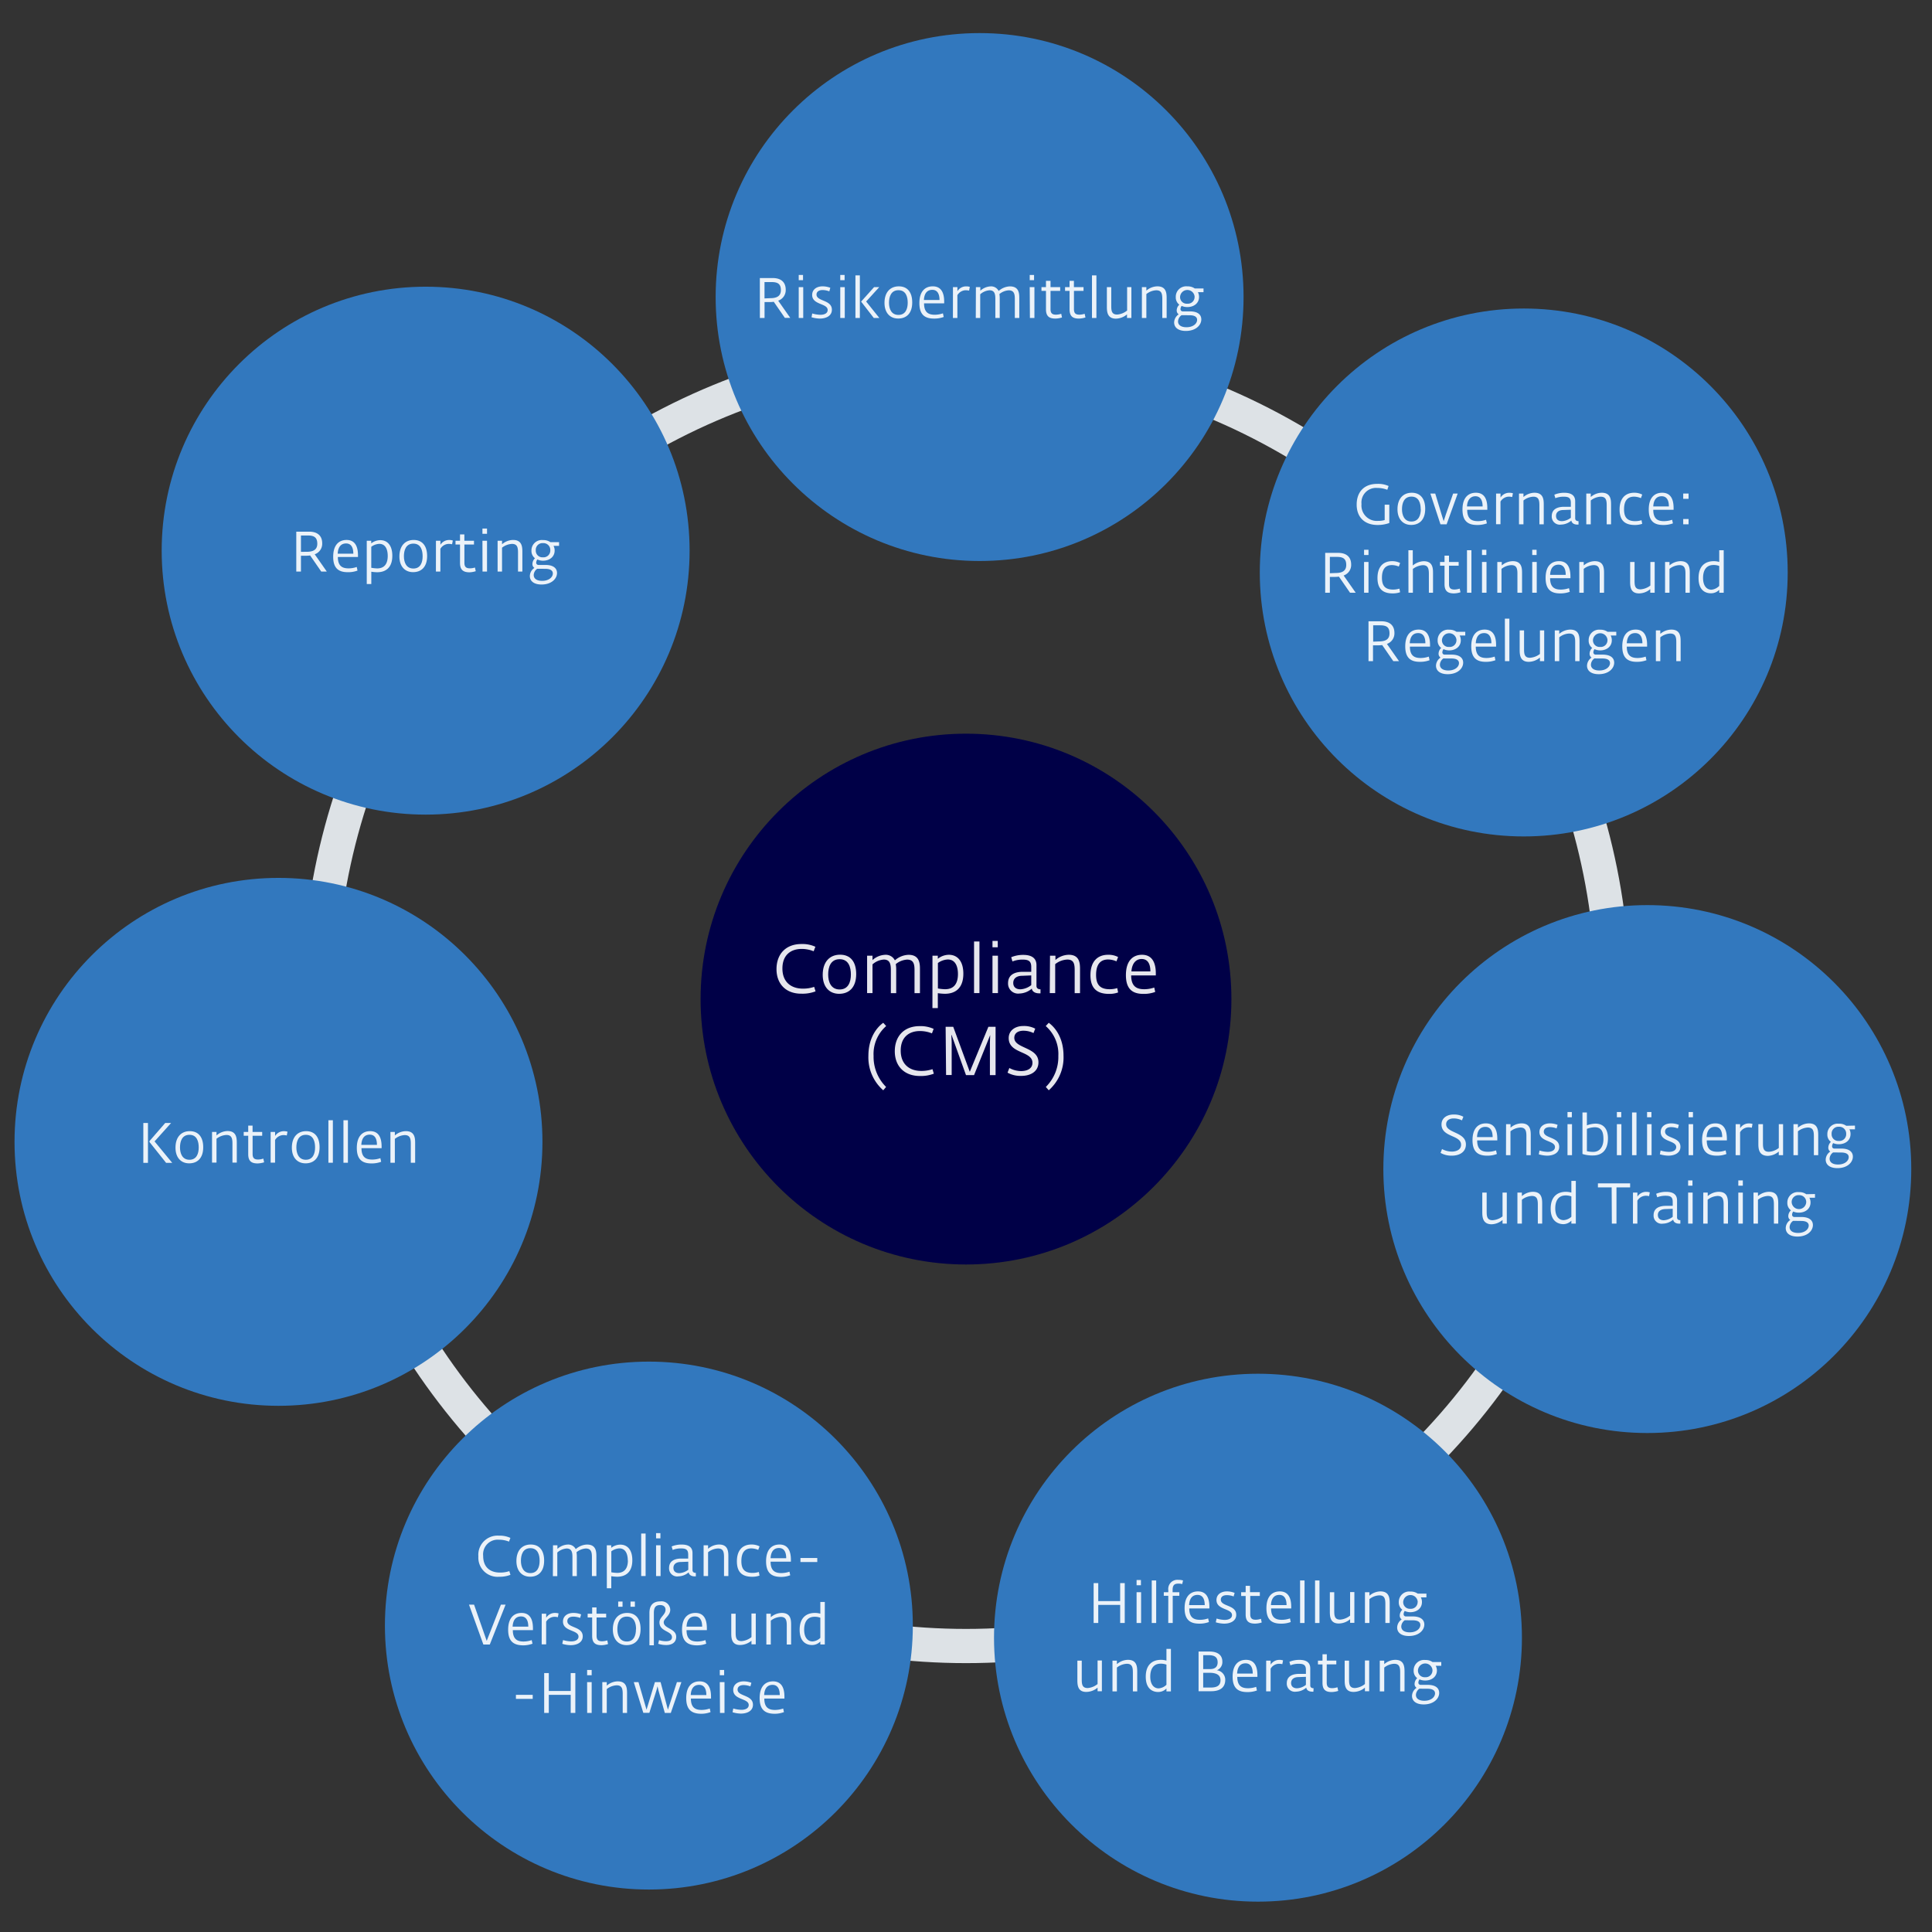<svg xmlns="http://www.w3.org/2000/svg" viewBox="0 0 480 480"><rect x="0" y="0" width="480" height="480" fill="#333333" stroke="none"/><defs><style>.cls-1,.cls-6{fill:none;}.cls-1{stroke:#dde2e6;stroke-miterlimit:10;stroke-width:8.5px;}.cls-2{fill:#000047;}.cls-3{fill:#3278be;}.cls-4{opacity:0.9;}.cls-5{fill:#fff;}</style></defs><title>ESG-Web_Compliance-Managment-System_480x480</title><g id="Ebene_1" data-name="Ebene 1"><circle class="cls-1" cx="240" cy="248.22" r="160.73"/><circle class="cls-2" cx="240" cy="248.22" r="65.94"/><circle class="cls-3" cx="243.38" cy="73.8" r="65.58"/><circle class="cls-3" cx="105.75" cy="136.81" r="65.58"/><circle class="cls-3" cx="69.19" cy="283.69" r="65.58"/><circle class="cls-3" cx="161.21" cy="403.87" r="65.58"/><circle class="cls-3" cx="312.54" cy="406.88" r="65.58"/><circle class="cls-3" cx="409.27" cy="290.45" r="65.58"/><circle class="cls-3" cx="378.57" cy="142.23" r="65.58"/><g class="cls-4"><path class="cls-5" d="M35.61,279h1.15v9.91H35.61Zm1.52,4.72v-.21L41.05,279h1.46l-4.11,4.58,4.39,5.33H41.27Z"/><path class="cls-5" d="M43.6,285.14c0-2.65,1.42-4.11,3.55-4.11s3.34,1.46,3.34,4c0,2.76-1.49,4-3.49,4S43.6,287.64,43.6,285.14Zm5.77-.06c0-1.44-.42-3.14-2.3-3.14s-2.35,1.68-2.35,3.14.56,3.06,2.35,3.06S49.37,286.58,49.37,285.08Z"/><path class="cls-5" d="M52.68,281.23h1.11v.87A4.27,4.27,0,0,1,56.52,281c2.17,0,2.31,1.63,2.31,2.92v4.93H57.75v-4.72c0-1.32-.21-2.15-1.51-2.15a4.3,4.3,0,0,0-2.45.94v5.93H52.68Z"/><path class="cls-5" d="M61.67,286.75v-4.58H60.55v-.94h1.12v-1.57h1.08v1.57h2.39v.94H62.76v4.54c0,1.07.49,1.37,1.37,1.37a4.18,4.18,0,0,0,1.29-.23l.2.92a5.72,5.72,0,0,1-1.63.28C62.57,289.05,61.67,288.56,61.67,286.75Z"/><path class="cls-5" d="M67.24,281.23h1.11v1a2.55,2.55,0,0,1,2.18-1.19,2.78,2.78,0,0,1,.9.13l-.18.94a3.31,3.31,0,0,0-.91-.1,2.48,2.48,0,0,0-2,1.22v5.63H67.24Z"/><path class="cls-5" d="M72.51,285.14c0-2.65,1.42-4.11,3.55-4.11s3.34,1.46,3.34,4c0,2.76-1.49,4-3.49,4S72.51,287.64,72.51,285.14Zm5.77-.06c0-1.44-.42-3.14-2.3-3.14s-2.35,1.68-2.35,3.14.56,3.06,2.35,3.06S78.28,286.58,78.28,285.08Z"/><path class="cls-5" d="M81.59,278.32H82.7v10.56H81.59Z"/><path class="cls-5" d="M85.33,278.32h1.11v10.56H85.33Z"/><path class="cls-5" d="M88.65,285.21c0-3,1.47-4.18,3.33-4.18s2.83,1.28,2.83,3.83v.4h-5c0,2.37,1.23,2.83,2.69,2.83a6.19,6.19,0,0,0,2-.35l.2.9a6.62,6.62,0,0,1-2.41.41C90.05,289.05,88.65,288.12,88.65,285.21Zm5-.77c0-1.56-.54-2.54-1.79-2.54s-2,.83-2.09,2.54Z"/><path class="cls-5" d="M97,281.23H98.1v.87a4.27,4.27,0,0,1,2.73-1.07c2.17,0,2.31,1.63,2.31,2.92v4.93h-1.08v-4.72c0-1.32-.21-2.15-1.51-2.15a4.3,4.3,0,0,0-2.45.94v5.93H97Z"/></g><g class="cls-4"><path class="cls-5" d="M73.61,132.09h3.23c1.89,0,3.21.9,3.21,2.9a2.76,2.76,0,0,1-1.86,2.72l3,4.29H79.81l-2.76-4a6.79,6.79,0,0,1-.94.07H74.77V142H73.61Zm2.59,5c1.54,0,2.63-.46,2.63-2s-.78-2.05-2.3-2.05H74.77v4.06Z"/><path class="cls-5" d="M82.78,138.33c0-3,1.47-4.18,3.33-4.18s2.83,1.28,2.83,3.83v.4h-5c0,2.37,1.23,2.83,2.69,2.83a6.19,6.19,0,0,0,2-.35l.19.9a6.56,6.56,0,0,1-2.41.4C84.18,142.16,82.78,141.24,82.78,138.33Zm5-.77c0-1.56-.55-2.54-1.79-2.54s-2,.83-2.09,2.54Z"/><path class="cls-5" d="M91.12,134.35h1.11V135a3.69,3.69,0,0,1,2.24-.8c1.83,0,3,1.37,3,3.87,0,3.08-1.75,4.1-3.77,4.1a9.74,9.74,0,0,1-1.45-.13v3.06H91.12Zm5.21,3.77c0-1.42-.45-3-2.09-3a3.58,3.58,0,0,0-2,.73v5.21a9.4,9.4,0,0,0,1.44.16C95.62,141.23,96.33,139.92,96.33,138.12Z"/><path class="cls-5" d="M99.23,138.26c0-2.65,1.42-4.11,3.55-4.11s3.34,1.46,3.34,4c0,2.76-1.49,4-3.49,4S99.23,140.76,99.23,138.26Zm5.77-.06c0-1.44-.42-3.14-2.3-3.14s-2.35,1.68-2.35,3.14.55,3.05,2.35,3.05S105,139.7,105,138.2Z"/><path class="cls-5" d="M108.31,134.35h1.11v1a2.55,2.55,0,0,1,2.18-1.19,2.78,2.78,0,0,1,.9.13l-.18.93a3.86,3.86,0,0,0-.91-.09,2.46,2.46,0,0,0-2,1.22V142h-1.11Z"/><path class="cls-5" d="M114.29,139.87v-4.58h-1.12v-.94h1.12v-1.57h1.08v1.57h2.39v.94h-2.38v4.53c0,1.08.49,1.38,1.37,1.38A4.18,4.18,0,0,0,118,141l.2.91a5.71,5.71,0,0,1-1.62.28C115.19,142.16,114.29,141.67,114.29,139.87Z"/><path class="cls-5" d="M119.86,134.35H121V142h-1.12Zm0-1.73v-1.3H121v1.3Z"/><path class="cls-5" d="M123.63,134.35h1.1v.87a4.3,4.3,0,0,1,2.74-1.07c2.17,0,2.31,1.63,2.31,2.92V142H128.7v-4.72c0-1.32-.21-2.15-1.51-2.15a4.29,4.29,0,0,0-2.46.94V142h-1.1Z"/><path class="cls-5" d="M133.5,139a1.45,1.45,0,0,0-.28.77.55.55,0,0,0,.56.59h1.74c2,0,2.87.86,2.87,2,0,1.43-1.38,2.86-3.84,2.86-1.91,0-2.91-.86-2.91-2.12a2.47,2.47,0,0,1,1.13-2,1.12,1.12,0,0,1-.49-1,2,2,0,0,1,.64-1.4,2.25,2.25,0,0,1-.88-1.89,2.57,2.57,0,0,1,2.86-2.63,3,3,0,0,1,1.83.51l2.17,0v.93h-1.38a2.36,2.36,0,0,1,.28,1.17c0,1.54-1.25,2.52-2.93,2.52A3.48,3.48,0,0,1,133.5,139Zm.22,2.31h-.25a2,2,0,0,0-.87,1.54c0,.9.74,1.46,2.1,1.46,1.67,0,2.65-.91,2.65-1.84,0-.59-.42-1.15-1.89-1.15Zm3-4.59a1.7,1.7,0,0,0-1.81-1.78,1.67,1.67,0,0,0-1.8,1.78,1.65,1.65,0,0,0,1.79,1.74A1.68,1.68,0,0,0,136.72,136.73Z"/></g><g class="cls-4"><path class="cls-5" d="M188.78,69.08H192c1.89,0,3.21.9,3.21,2.9a2.76,2.76,0,0,1-1.87,2.72l3,4.28H195l-2.76-4a6.91,6.91,0,0,1-.94.07h-1.35V79h-1.16Zm2.59,5c1.54,0,2.64-.46,2.64-2s-.79-2-2.3-2h-1.77v4.06Z"/><path class="cls-5" d="M198.44,71.34h1.12V79h-1.12Zm0-1.73v-1.3h1.07v1.3Z"/><path class="cls-5" d="M201.62,78.82l.18-.94a7.76,7.76,0,0,0,2,.33c1.12,0,1.83-.43,1.83-1.19,0-1.71-3.85-1.22-3.85-3.74,0-1.4,1.16-2.14,2.59-2.14a5.45,5.45,0,0,1,1.92.36l-.25.89a4.7,4.7,0,0,0-1.68-.33c-1,0-1.5.49-1.5,1.12,0,1.75,3.82,1.24,3.82,3.77,0,1.64-1.61,2.2-3,2.2A7.81,7.81,0,0,1,201.62,78.82Z"/><path class="cls-5" d="M208.76,71.34h1.12V79h-1.12Zm0-1.73v-1.3h1.08v1.3Z"/><path class="cls-5" d="M212.53,68.42h1.1V79h-1.1Zm1.41,6.51,3.22-3.59h1.28l-3.25,3.57L218.47,79h-1.38Z"/><path class="cls-5" d="M219.75,75.24c0-2.64,1.43-4.1,3.56-4.1s3.33,1.46,3.33,4c0,2.76-1.48,4-3.49,4S219.75,77.75,219.75,75.24Zm5.77,0c0-1.45-.42-3.14-2.3-3.14s-2.35,1.68-2.35,3.14.56,3,2.35,3S225.52,76.69,225.52,75.19Z"/><path class="cls-5" d="M228.42,75.31c0-3,1.47-4.17,3.33-4.17s2.83,1.27,2.83,3.82v.41h-5c0,2.37,1.23,2.83,2.69,2.83a6.46,6.46,0,0,0,2-.35l.19.9a6.78,6.78,0,0,1-2.41.4C229.82,79.15,228.42,78.23,228.42,75.31Zm5-.77c0-1.55-.55-2.53-1.79-2.53s-2,.82-2.09,2.53Z"/><path class="cls-5" d="M236.76,71.34h1.11v1a2.53,2.53,0,0,1,2.18-1.19,3.21,3.21,0,0,1,.9.12l-.18.94a3.82,3.82,0,0,0-.91-.1,2.48,2.48,0,0,0-2,1.22V79h-1.11Z"/><path class="cls-5" d="M242.46,71.34h1.1v.89a4.06,4.06,0,0,1,2.55-1.08,2.08,2.08,0,0,1,2,1.14,4.47,4.47,0,0,1,2.79-1.14c2.19,0,2.34,1.61,2.34,2.9V79h-1.11V74.26c0-1.19-.18-2.13-1.52-2.13a4,4,0,0,0-2.31.93,6.61,6.61,0,0,1,.08,1V79h-1.09V74.26c0-1.19-.18-2.14-1.44-2.14a3.89,3.89,0,0,0-2.32,1V79h-1.1Z"/><path class="cls-5" d="M255.83,71.34H257V79h-1.12Zm0-1.73v-1.3h1.08v1.3Z"/><path class="cls-5" d="M259.87,76.85V72.27h-1.12v-.93h1.12V69.77H261v1.57h2.4v.93H261v4.54c0,1.08.49,1.37,1.37,1.37a4.57,4.57,0,0,0,1.29-.22l.19.91a5.64,5.64,0,0,1-1.62.28C260.77,79.15,259.87,78.66,259.87,76.85Z"/><path class="cls-5" d="M265.73,76.85V72.27h-1.12v-.93h1.12V69.77h1.08v1.57h2.39v.93h-2.38v4.54c0,1.08.49,1.37,1.37,1.37a4.57,4.57,0,0,0,1.29-.22l.2.91a5.78,5.78,0,0,1-1.63.28C266.62,79.15,265.73,78.66,265.73,76.85Z"/><path class="cls-5" d="M271.3,68.42h1.1V79h-1.1Z"/><path class="cls-5" d="M275,76.21V71.34h1.09V76c0,1.2.1,2.15,1.47,2.15a4.47,4.47,0,0,0,2.47-1V71.34h1.06V79H280v-.89a4.46,4.46,0,0,1-2.78,1.06C275.13,79.15,275,77.5,275,76.21Z"/><path class="cls-5" d="M283.7,71.34h1.11v.86a4.31,4.31,0,0,1,2.73-1.06c2.17,0,2.31,1.62,2.31,2.91V79h-1.08V74.26c0-1.31-.21-2.14-1.51-2.14a4.23,4.23,0,0,0-2.45.94V79H283.7Z"/><path class="cls-5" d="M293.57,76a1.45,1.45,0,0,0-.28.77.55.55,0,0,0,.56.59h1.74c2.05,0,2.87.85,2.87,2,0,1.43-1.37,2.86-3.84,2.86-1.9,0-2.91-.86-2.91-2.12a2.49,2.49,0,0,1,1.13-2,1.16,1.16,0,0,1-.49-1,2,2,0,0,1,.65-1.4,2.25,2.25,0,0,1-.88-1.89A2.58,2.58,0,0,1,295,71.15a3,3,0,0,1,1.84.52l2.17,0v.92h-1.39a2.45,2.45,0,0,1,.28,1.18c0,1.54-1.24,2.52-2.92,2.52A3.53,3.53,0,0,1,293.57,76Zm.23,2.31h-.25a2,2,0,0,0-.87,1.54c0,.89.74,1.45,2.1,1.45,1.66,0,2.64-.91,2.64-1.83,0-.59-.42-1.15-1.89-1.15Zm3-4.59a1.81,1.81,0,0,0-3.61,0A1.64,1.64,0,0,0,295,75.45,1.66,1.66,0,0,0,296.79,73.72Z"/></g><g class="cls-4"><path class="cls-5" d="M337.06,125.37c0-3.12,1.83-5.15,5.07-5.15a6.24,6.24,0,0,1,2.86.53l-.32.94a6.7,6.7,0,0,0-2.51-.46,3.62,3.62,0,0,0-3.9,4,3.83,3.83,0,0,0,4.16,4.18,5.3,5.3,0,0,0,1.6-.21v-3.81h1.15v4.55a8.55,8.55,0,0,1-2.9.49C339,130.43,337.06,128.47,337.06,125.37Z"/><path class="cls-5" d="M347.2,126.52c0-2.64,1.42-4.1,3.55-4.1s3.34,1.46,3.34,4c0,2.76-1.49,4-3.49,4S347.2,129,347.2,126.52Zm5.77,0c0-1.45-.42-3.14-2.3-3.14s-2.35,1.68-2.35,3.14.56,3.05,2.35,3.05S353,128,353,126.47Z"/><path class="cls-5" d="M355.37,122.62h1.21l1.59,5.25.51,1.62.53-1.65,1.82-5.22h1.13l-2.75,7.64h-1.53Z"/><path class="cls-5" d="M363.35,126.59c0-3,1.47-4.17,3.34-4.17s2.83,1.27,2.83,3.82v.41h-5c0,2.37,1.23,2.83,2.69,2.83a6.42,6.42,0,0,0,2-.35l.2.9a6.82,6.82,0,0,1-2.41.4C364.75,130.43,363.35,129.51,363.35,126.59Zm5-.77c0-1.55-.55-2.53-1.8-2.53-1.1,0-2,.82-2.08,2.53Z"/><path class="cls-5" d="M371.7,122.62h1.1v1a2.55,2.55,0,0,1,2.19-1.19,3.12,3.12,0,0,1,.89.12l-.18.94a3.75,3.75,0,0,0-.91-.1,2.51,2.51,0,0,0-2,1.22v5.63h-1.1Z"/><path class="cls-5" d="M377.39,122.62h1.11v.86a4.31,4.31,0,0,1,2.73-1.06c2.17,0,2.31,1.62,2.31,2.91v4.93h-1.08v-4.72c0-1.31-.21-2.14-1.51-2.14a4.26,4.26,0,0,0-2.45.94v5.92h-1.11Z"/><path class="cls-5" d="M385.53,128.23c0-1.9,1.68-2.29,2.92-2.32l1.82,0v-1c0-1.22-.57-1.51-1.77-1.51a5.72,5.72,0,0,0-2.08.37l-.25-.86a6.22,6.22,0,0,1,2.48-.48c1.68,0,2.7.62,2.7,2.11v4.23c0,.58.47.71.83.71l0,.85-.31,0c-.67,0-1.37-.28-1.47-1a4,4,0,0,1-2.55,1A2,2,0,0,1,385.53,128.23Zm4.74.41v-2l-1.83.07c-1.19,0-1.85.57-1.85,1.47s.63,1.3,1.47,1.3A3.91,3.91,0,0,0,390.27,128.64Z"/><path class="cls-5" d="M394.11,122.62h1.11v.86a4.29,4.29,0,0,1,2.73-1.06c2.17,0,2.31,1.62,2.31,2.91v4.93h-1.08v-4.72c0-1.31-.21-2.14-1.51-2.14a4.23,4.23,0,0,0-2.45.94v5.92h-1.11Z"/><path class="cls-5" d="M402.38,126.59c0-2.74,1.4-4.17,3.63-4.17a4.29,4.29,0,0,1,2,.46l-.33.88a4.58,4.58,0,0,0-1.7-.37c-1.6,0-2.49,1-2.49,3.15,0,1.89.7,2.94,2.78,2.94a5.22,5.22,0,0,0,1.56-.24l.17.9a5.46,5.46,0,0,1-1.84.29C403.6,130.43,402.38,129.2,402.38,126.59Z"/><path class="cls-5" d="M409.63,126.59c0-3,1.47-4.17,3.34-4.17s2.83,1.27,2.83,3.82v.41h-5.05c0,2.37,1.24,2.83,2.69,2.83a6.48,6.48,0,0,0,2-.35l.19.9a6.78,6.78,0,0,1-2.41.4C411,130.43,409.63,129.51,409.63,126.59Zm5-.77c0-1.55-.55-2.53-1.79-2.53s-2,.82-2.09,2.53Z"/><path class="cls-5" d="M418.19,122.62h1.33v1.31h-1.33Zm0,6.33h1.33v1.31h-1.33Z"/><path class="cls-5" d="M329.24,137.36h3.24c1.89,0,3.21.9,3.21,2.9a2.76,2.76,0,0,1-1.87,2.72l3,4.28h-1.41l-2.76-4a6.91,6.91,0,0,1-.94.07H330.4v3.93h-1.16Zm2.59,5c1.54,0,2.64-.46,2.64-2s-.79-2-2.3-2H330.4v4.06Z"/><path class="cls-5" d="M338.9,139.62H340v7.64H338.9Zm0-1.73v-1.3H340v1.3Z"/><path class="cls-5" d="M342.23,143.59c0-2.74,1.4-4.17,3.63-4.17a4.29,4.29,0,0,1,2,.46l-.33.88a4.58,4.58,0,0,0-1.7-.37c-1.6,0-2.49,1-2.49,3.15,0,1.89.7,2.94,2.78,2.94a5.22,5.22,0,0,0,1.56-.24l.17.9a5.41,5.41,0,0,1-1.84.29C343.45,147.43,342.23,146.2,342.23,143.59Z"/><path class="cls-5" d="M349.91,136.7H351v3.8a4.5,4.5,0,0,1,2.72-1.07c2.18,0,2.31,1.63,2.31,2.9v4.93H355v-4.7c0-1.33-.23-2.15-1.5-2.15a4.68,4.68,0,0,0-2.47.94v5.91h-1.1Z"/><path class="cls-5" d="M358.89,145.13v-4.58h-1.12v-.93h1.12v-1.57H360v1.57h2.4v.93H360v4.54c0,1.08.49,1.38,1.37,1.38a4.56,4.56,0,0,0,1.29-.23l.19.91a5.64,5.64,0,0,1-1.62.28C359.79,147.43,358.89,146.94,358.89,145.13Z"/><path class="cls-5" d="M364.47,136.7h1.1v10.56h-1.1Z"/><path class="cls-5" d="M368.2,139.62h1.12v7.64H368.2Zm0-1.73v-1.3h1.08v1.3Z"/><path class="cls-5" d="M372,139.62h1.11v.86a4.31,4.31,0,0,1,2.73-1.06c2.17,0,2.31,1.62,2.31,2.91v4.93H377v-4.72c0-1.31-.21-2.14-1.51-2.14a4.23,4.23,0,0,0-2.45.94v5.92H372Z"/><path class="cls-5" d="M380.68,139.62h1.12v7.64h-1.12Zm0-1.73v-1.3h1.08v1.3Z"/><path class="cls-5" d="M384,143.59c0-3,1.47-4.17,3.34-4.17s2.83,1.27,2.83,3.82v.41h-5.05c0,2.37,1.24,2.83,2.69,2.83a6.37,6.37,0,0,0,2-.35l.2.9a6.78,6.78,0,0,1-2.41.4C385.42,147.43,384,146.51,384,143.59Zm5-.77c0-1.55-.55-2.53-1.79-2.53s-2,.82-2.09,2.53Z"/><path class="cls-5" d="M392.37,139.62h1.1v.86a4.34,4.34,0,0,1,2.74-1.06c2.17,0,2.31,1.62,2.31,2.91v4.93h-1.08v-4.72c0-1.31-.21-2.14-1.51-2.14a4.26,4.26,0,0,0-2.46.94v5.92h-1.1Z"/><path class="cls-5" d="M405,144.49v-4.87h1.1v4.65c0,1.2.09,2.15,1.47,2.15a4.44,4.44,0,0,0,2.46-.95v-5.85h1.07v7.64H410v-.89a4.37,4.37,0,0,1-2.77,1.06C405.11,147.43,405,145.78,405,144.49Z"/><path class="cls-5" d="M413.68,139.62h1.1v.86a4.31,4.31,0,0,1,2.73-1.06c2.17,0,2.31,1.62,2.31,2.91v4.93h-1.07v-4.72c0-1.31-.21-2.14-1.52-2.14a4.26,4.26,0,0,0-2.45.94v5.92h-1.1Z"/><path class="cls-5" d="M422,143.61c0-2.92,1.58-4.19,3.79-4.19a4.65,4.65,0,0,1,1.35.2V136.7h1.11v10.56h-1.11v-.72a2.85,2.85,0,0,1-2.07.86C423.81,147.4,422,146.77,422,143.61Zm5.14,2v-5a3.93,3.93,0,0,0-1.41-.24c-2,0-2.61,1.57-2.61,3.21,0,2,.92,2.93,2.09,2.93A3.08,3.08,0,0,0,427.09,145.61Z"/><path class="cls-5" d="M340,154.36h3.23c1.89,0,3.21.9,3.21,2.9a2.77,2.77,0,0,1-1.86,2.72l3,4.28h-1.42l-2.76-4a6.76,6.76,0,0,1-.93.07h-1.35v3.93H340Zm2.59,5c1.54,0,2.63-.46,2.63-2s-.78-2-2.29-2h-1.77v4.06Z"/><path class="cls-5" d="M349.13,160.59c0-3,1.47-4.17,3.33-4.17s2.83,1.27,2.83,3.82v.41h-5c0,2.37,1.23,2.83,2.69,2.83a6.46,6.46,0,0,0,2-.35l.19.9a6.76,6.76,0,0,1-2.4.4C350.53,164.43,349.13,163.51,349.13,160.59Zm5-.77c0-1.55-.54-2.53-1.79-2.53s-2,.82-2.09,2.53Z"/><path class="cls-5" d="M358.63,161.28a1.45,1.45,0,0,0-.28.77.55.55,0,0,0,.56.59h1.74c2,0,2.87.85,2.87,2,0,1.43-1.37,2.86-3.84,2.86-1.9,0-2.91-.86-2.91-2.12a2.49,2.49,0,0,1,1.13-2,1.15,1.15,0,0,1-.49-1,2,2,0,0,1,.65-1.4,2.25,2.25,0,0,1-.88-1.89,2.58,2.58,0,0,1,2.85-2.64,3,3,0,0,1,1.84.52l2.17,0v.92h-1.39a2.45,2.45,0,0,1,.28,1.18c0,1.54-1.24,2.52-2.92,2.52A3.53,3.53,0,0,1,358.63,161.28Zm.23,2.31h-.26a2,2,0,0,0-.86,1.54c0,.89.74,1.45,2.1,1.45,1.66,0,2.64-.91,2.64-1.83,0-.59-.42-1.15-1.89-1.15Zm3-4.59a1.81,1.81,0,0,0-3.61,0,1.64,1.64,0,0,0,1.79,1.73A1.66,1.66,0,0,0,361.85,159Z"/><path class="cls-5" d="M365.53,160.59c0-3,1.48-4.17,3.34-4.17s2.83,1.27,2.83,3.82v.41h-5.05c0,2.37,1.24,2.83,2.69,2.83a6.48,6.48,0,0,0,2-.35l.19.9a6.78,6.78,0,0,1-2.41.4C366.94,164.43,365.53,163.51,365.53,160.59Zm5-.77c0-1.55-.55-2.53-1.79-2.53s-2,.82-2.09,2.53Z"/><path class="cls-5" d="M373.88,153.7H375v10.56h-1.1Z"/><path class="cls-5" d="M377.56,161.49v-4.87h1.09v4.65c0,1.2.1,2.15,1.47,2.15a4.47,4.47,0,0,0,2.47-.95v-5.85h1.06v7.64h-1.06v-.89a4.4,4.4,0,0,1-2.77,1.06C377.71,164.43,377.56,162.78,377.56,161.49Z"/><path class="cls-5" d="M386.28,156.62h1.11v.86a4.31,4.31,0,0,1,2.73-1.06c2.17,0,2.31,1.62,2.31,2.91v4.93h-1.08v-4.72c0-1.31-.21-2.14-1.51-2.14a4.23,4.23,0,0,0-2.45.94v5.92h-1.11Z"/><path class="cls-5" d="M396.15,161.28a1.45,1.45,0,0,0-.28.77.55.55,0,0,0,.56.59h1.74c2,0,2.87.85,2.87,2,0,1.43-1.37,2.86-3.84,2.86-1.9,0-2.91-.86-2.91-2.12a2.49,2.49,0,0,1,1.13-2,1.15,1.15,0,0,1-.49-1,2,2,0,0,1,.65-1.4,2.25,2.25,0,0,1-.88-1.89,2.58,2.58,0,0,1,2.85-2.64,3,3,0,0,1,1.84.52l2.17,0v.92h-1.39a2.45,2.45,0,0,1,.28,1.18c0,1.54-1.24,2.52-2.93,2.52A3.51,3.51,0,0,1,396.15,161.28Zm.23,2.31h-.26a2,2,0,0,0-.86,1.54c0,.89.74,1.45,2.1,1.45,1.66,0,2.64-.91,2.64-1.83,0-.59-.42-1.15-1.89-1.15Zm3-4.59a1.81,1.81,0,0,0-3.61,0,1.64,1.64,0,0,0,1.79,1.73A1.66,1.66,0,0,0,399.37,159Z"/><path class="cls-5" d="M403.05,160.59c0-3,1.47-4.17,3.34-4.17s2.83,1.27,2.83,3.82v.41h-5.05c0,2.37,1.24,2.83,2.69,2.83a6.37,6.37,0,0,0,2-.35l.2.9a6.78,6.78,0,0,1-2.41.4C404.45,164.43,403.05,163.51,403.05,160.59Zm5-.77c0-1.55-.55-2.53-1.79-2.53s-2,.82-2.09,2.53Z"/><path class="cls-5" d="M411.4,156.62h1.1v.86a4.31,4.31,0,0,1,2.73-1.06c2.18,0,2.32,1.62,2.32,2.91v4.93h-1.08v-4.72c0-1.31-.21-2.14-1.52-2.14a4.26,4.26,0,0,0-2.45.94v5.92h-1.1Z"/></g><g class="cls-4"><path class="cls-5" d="M271.71,393.32h1.15v4.46h5.44v-4.46h1.14v9.91H278.3v-4.5h-5.44v4.5h-1.15Z"/><path class="cls-5" d="M282.38,395.58h1.12v7.65h-1.12Zm0-1.73v-1.3h1.08v1.3Z"/><path class="cls-5" d="M286.15,392.66h1.1v10.57h-1.1Z"/><path class="cls-5" d="M290.26,396.47h-1.12v-.89h1.12v-.52a2.27,2.27,0,0,1,2.48-2.55,4,4,0,0,1,1.18.15l-.2.9a3.17,3.17,0,0,0-1-.11c-1,0-1.39.45-1.39,1.6v.53H293v.89h-1.64v6.76h-1.11Z"/><path class="cls-5" d="M294.31,399.56c0-3,1.47-4.18,3.33-4.18s2.83,1.28,2.83,3.83v.4h-5c0,2.37,1.23,2.83,2.69,2.83a6.19,6.19,0,0,0,2-.35l.2.9a6.64,6.64,0,0,1-2.41.4C295.71,403.39,294.31,402.47,294.31,399.56Zm5-.77c0-1.56-.54-2.54-1.79-2.54s-2,.83-2.09,2.54Z"/><path class="cls-5" d="M302.06,403.06l.19-.94a7.32,7.32,0,0,0,2,.34c1.12,0,1.84-.44,1.84-1.19,0-1.71-3.86-1.22-3.86-3.75,0-1.4,1.17-2.14,2.59-2.14a5.17,5.17,0,0,1,1.92.37l-.25.88a4.69,4.69,0,0,0-1.68-.32c-1.05,0-1.5.49-1.5,1.12,0,1.75,3.83,1.23,3.83,3.76,0,1.64-1.62,2.2-3,2.2A7.82,7.82,0,0,1,302.06,403.06Z"/><path class="cls-5" d="M309.48,401.1v-4.58h-1.12v-.94h1.12V394h1.08v1.57H313v.94h-2.38v4.53c0,1.08.49,1.38,1.37,1.38a4.24,4.24,0,0,0,1.29-.23l.19.91a5.64,5.64,0,0,1-1.62.28C310.38,403.39,309.48,402.9,309.48,401.1Z"/><path class="cls-5" d="M314.64,399.56c0-3,1.47-4.18,3.33-4.18s2.83,1.28,2.83,3.83v.4h-5c0,2.37,1.23,2.83,2.69,2.83a6.19,6.19,0,0,0,2-.35l.19.9a6.56,6.56,0,0,1-2.41.4C316,403.39,314.64,402.47,314.64,399.56Zm5-.77c0-1.56-.55-2.54-1.79-2.54s-2,.83-2.09,2.54Z"/><path class="cls-5" d="M323,392.66h1.11v10.57H323Z"/><path class="cls-5" d="M326.72,392.66h1.1v10.57h-1.1Z"/><path class="cls-5" d="M330.4,400.45v-4.87h1.09v4.65c0,1.2.1,2.16,1.47,2.16a4.48,4.48,0,0,0,2.47-1v-5.85h1.06v7.65h-1.06v-.9a4.4,4.4,0,0,1-2.78,1.06C330.55,403.39,330.4,401.74,330.4,400.45Z"/><path class="cls-5" d="M339.12,395.58h1.11v.87a4.27,4.27,0,0,1,2.73-1.07c2.17,0,2.31,1.63,2.31,2.92v4.93h-1.08v-4.72c0-1.32-.21-2.15-1.51-2.15a4.23,4.23,0,0,0-2.45.94v5.93h-1.11Z"/><path class="cls-5" d="M349,400.24a1.45,1.45,0,0,0-.28.77.55.55,0,0,0,.56.59H351c2,0,2.87.86,2.87,2,0,1.43-1.37,2.86-3.84,2.86-1.9,0-2.91-.86-2.91-2.12a2.49,2.49,0,0,1,1.13-2,1.15,1.15,0,0,1-.49-1,2,2,0,0,1,.65-1.4,2.25,2.25,0,0,1-.88-1.89,2.57,2.57,0,0,1,2.85-2.63,3,3,0,0,1,1.84.51l2.17,0v.93H353a2.36,2.36,0,0,1,.28,1.17c0,1.54-1.24,2.52-2.93,2.52A3.51,3.51,0,0,1,349,400.24Zm.23,2.31H349a2,2,0,0,0-.86,1.54c0,.9.74,1.46,2.1,1.46,1.66,0,2.64-.91,2.64-1.84,0-.59-.42-1.15-1.89-1.15Zm3-4.59a1.81,1.81,0,0,0-3.61,0,1.65,1.65,0,0,0,1.79,1.74A1.67,1.67,0,0,0,352.21,398Z"/><path class="cls-5" d="M267.67,417.45v-4.87h1.09v4.65c0,1.2.1,2.16,1.47,2.16a4.42,4.42,0,0,0,2.46-1v-5.85h1.07v7.65h-1.07v-.9a4.35,4.35,0,0,1-2.77,1.06C267.82,420.39,267.67,418.74,267.67,417.45Z"/><path class="cls-5" d="M276.39,412.58h1.1v.87a4.3,4.3,0,0,1,2.74-1.07c2.17,0,2.31,1.63,2.31,2.92v4.93h-1.08v-4.72c0-1.32-.21-2.15-1.51-2.15a4.29,4.29,0,0,0-2.46.94v5.93h-1.1Z"/><path class="cls-5" d="M284.66,416.57c0-2.91,1.58-4.19,3.8-4.19a4.64,4.64,0,0,1,1.34.2v-2.92h1.11v10.57H289.8v-.73a2.84,2.84,0,0,1-2.07.87C286.52,420.37,284.66,419.74,284.66,416.57Zm5.14,2v-5a4.17,4.17,0,0,0-1.41-.24c-2,0-2.61,1.57-2.61,3.21,0,2,.93,2.93,2.09,2.93A3.06,3.06,0,0,0,289.8,418.57Z"/><path class="cls-5" d="M297.78,410.32h2.7c2.25,0,3.21,1.05,3.21,2.5a2.16,2.16,0,0,1-1.37,2.15v0a2.37,2.37,0,0,1,2.09,2.39c0,1.64-1,2.82-3.51,2.82h-3.12Zm2.86,4.36c1.26,0,1.88-.6,1.88-1.68,0-1.35-.85-1.78-2.33-1.78h-1.26v3.46Zm.05,4.59c1.38,0,2.54-.3,2.54-1.82,0-1.34-1.07-1.85-2.75-1.85h-1.55v3.67Z"/><path class="cls-5" d="M306.24,416.56c0-3,1.47-4.18,3.33-4.18s2.83,1.28,2.83,3.83v.4h-5c0,2.37,1.23,2.83,2.69,2.83a6.19,6.19,0,0,0,2-.35l.19.9a6.56,6.56,0,0,1-2.41.4C307.64,420.39,306.24,419.47,306.24,416.56Zm5-.77c0-1.56-.55-2.54-1.79-2.54s-2,.83-2.09,2.54Z"/><path class="cls-5" d="M314.58,412.58h1.11v1a2.55,2.55,0,0,1,2.18-1.19,2.78,2.78,0,0,1,.9.13l-.18.93a3.93,3.93,0,0,0-.91-.09,2.46,2.46,0,0,0-2,1.22v5.63h-1.11Z"/><path class="cls-5" d="M319.7,418.19c0-1.9,1.68-2.29,2.93-2.32l1.82,0v-1c0-1.22-.57-1.51-1.78-1.51a5.5,5.5,0,0,0-2.07.38l-.25-.87a6.4,6.4,0,0,1,2.48-.48c1.68,0,2.7.62,2.7,2.12v4.23c0,.57.46.7.83.7l-.05.85a1.39,1.39,0,0,1-.3,0c-.68,0-1.38-.28-1.47-1a4,4,0,0,1-2.55,1A2,2,0,0,1,319.7,418.19Zm4.75.41v-2l-1.83.07c-1.19,0-1.85.58-1.85,1.47s.63,1.31,1.47,1.31A3.92,3.92,0,0,0,324.45,418.6Z"/><path class="cls-5" d="M328.57,418.1v-4.58h-1.13v-.94h1.13V411h1.07v1.57H332v.94h-2.38v4.53c0,1.08.49,1.38,1.37,1.38a4.24,4.24,0,0,0,1.29-.23l.2.91a5.78,5.78,0,0,1-1.63.28C329.46,420.39,328.57,419.9,328.57,418.1Z"/><path class="cls-5" d="M334.08,417.45v-4.87h1.09v4.65c0,1.2.1,2.16,1.47,2.16a4.48,4.48,0,0,0,2.47-1v-5.85h1.06v7.65h-1.06v-.9a4.4,4.4,0,0,1-2.77,1.06C334.23,420.39,334.08,418.74,334.08,417.45Z"/><path class="cls-5" d="M342.8,412.58h1.11v.87a4.27,4.27,0,0,1,2.73-1.07c2.17,0,2.31,1.63,2.31,2.92v4.93h-1.08v-4.72c0-1.32-.21-2.15-1.51-2.15a4.26,4.26,0,0,0-2.45.94v5.93H342.8Z"/><path class="cls-5" d="M352.67,417.24a1.45,1.45,0,0,0-.28.77.55.55,0,0,0,.56.59h1.74c2.05,0,2.87.86,2.87,2,0,1.43-1.37,2.86-3.84,2.86-1.9,0-2.91-.86-2.91-2.12a2.48,2.48,0,0,1,1.14-2,1.13,1.13,0,0,1-.5-1,2,2,0,0,1,.65-1.4,2.25,2.25,0,0,1-.88-1.89,2.57,2.57,0,0,1,2.85-2.63,3,3,0,0,1,1.84.51l2.17,0v.93h-1.39A2.36,2.36,0,0,1,357,415c0,1.54-1.24,2.52-2.92,2.52A3.53,3.53,0,0,1,352.67,417.24Zm.23,2.31h-.25a2,2,0,0,0-.87,1.54c0,.9.74,1.46,2.1,1.46,1.67,0,2.65-.91,2.65-1.84,0-.59-.42-1.15-1.89-1.15Zm3-4.59a1.81,1.81,0,0,0-3.61,0,1.65,1.65,0,0,0,1.79,1.74A1.67,1.67,0,0,0,355.89,415Z"/></g><g class="cls-4"><path class="cls-5" d="M118.85,386.68a4.77,4.77,0,0,1,5.09-5.15,6.38,6.38,0,0,1,2.87.56l-.35.92a6.66,6.66,0,0,0-2.5-.47,3.63,3.63,0,0,0-3.92,4c0,3,1.91,4.16,4.18,4.16a6.93,6.93,0,0,0,2.32-.36l.28.92a7.28,7.28,0,0,1-2.83.48A4.76,4.76,0,0,1,118.85,386.68Z"/><path class="cls-5" d="M128.3,387.83c0-2.65,1.43-4.1,3.56-4.1s3.33,1.45,3.33,4c0,2.76-1.48,4-3.48,4S128.3,390.34,128.3,387.83Zm5.77-.05c0-1.45-.42-3.14-2.3-3.14s-2.35,1.68-2.35,3.14.56,3.05,2.35,3.05S134.07,389.27,134.07,387.78Z"/><path class="cls-5" d="M137.39,383.92h1.1v.9a4.06,4.06,0,0,1,2.55-1.08,2.08,2.08,0,0,1,2,1.14,4.45,4.45,0,0,1,2.79-1.14c2.19,0,2.34,1.61,2.34,2.9v4.93h-1.11v-4.72c0-1.19-.18-2.13-1.52-2.13a4,4,0,0,0-2.31.93,6.61,6.61,0,0,1,.08,1v4.93h-1.09v-4.72c0-1.19-.18-2.14-1.44-2.14a3.87,3.87,0,0,0-2.32,1v5.87h-1.1Z"/><path class="cls-5" d="M150.76,383.92h1.1v.63a3.73,3.73,0,0,1,2.24-.79c1.84,0,3,1.37,3,3.86,0,3.08-1.75,4.11-3.77,4.11a9.89,9.89,0,0,1-1.46-.13v3h-1.1Zm5.21,3.77c0-1.41-.45-3-2.09-3a3.65,3.65,0,0,0-2,.73v5.21a9.91,9.91,0,0,0,1.45.15C155.25,390.8,156,389.5,156,387.69Z"/><path class="cls-5" d="M159.3,381h1.1v10.56h-1.1Z"/><path class="cls-5" d="M163,383.92h1.12v7.65H163Zm0-1.72v-1.3h1.08v1.3Z"/><path class="cls-5" d="M166.23,389.54c0-1.9,1.68-2.3,2.92-2.32l1.83,0v-1c0-1.22-.58-1.52-1.78-1.52a5.51,5.51,0,0,0-2.08.38l-.25-.87a6.42,6.42,0,0,1,2.48-.47c1.68,0,2.7.61,2.7,2.11v4.23c0,.58.47.7.83.7l0,.86-.31,0c-.67,0-1.37-.28-1.47-1a4,4,0,0,1-2.55,1A2,2,0,0,1,166.23,389.54ZM171,390v-2l-1.84.07c-1.19,0-1.85.57-1.85,1.47s.63,1.3,1.47,1.3A4,4,0,0,0,171,390Z"/><path class="cls-5" d="M174.81,383.92h1.11v.87a4.24,4.24,0,0,1,2.73-1.06c2.17,0,2.31,1.62,2.31,2.91v4.93h-1.08v-4.72c0-1.31-.21-2.14-1.51-2.14a4.23,4.23,0,0,0-2.45.94v5.92h-1.11Z"/><path class="cls-5" d="M183.08,387.9c0-2.74,1.4-4.17,3.63-4.17a4.29,4.29,0,0,1,2,.46l-.33.88a4.54,4.54,0,0,0-1.7-.38c-1.6,0-2.49,1-2.49,3.16,0,1.89.7,2.94,2.78,2.94a5.22,5.22,0,0,0,1.56-.24l.17.9a5.41,5.41,0,0,1-1.84.29C184.3,391.74,183.08,390.51,183.08,387.9Z"/><path class="cls-5" d="M190.33,387.9c0-3,1.48-4.17,3.34-4.17s2.83,1.27,2.83,3.82V388h-5.05c0,2.37,1.24,2.83,2.69,2.83a6.48,6.48,0,0,0,2-.35l.19.89a6.54,6.54,0,0,1-2.41.41C191.73,391.74,190.33,390.82,190.33,387.9Zm5-.77c0-1.55-.55-2.53-1.79-2.53s-2,.82-2.09,2.53Z"/><path class="cls-5" d="M198.87,387.08h4.18v1h-4.18Z"/><path class="cls-5" d="M116.52,398.67h1.26l3.14,9,3.53-9h1.16l-3.92,9.9h-1.6Z"/><path class="cls-5" d="M126.25,404.9c0-3,1.47-4.17,3.33-4.17s2.83,1.27,2.83,3.82V405h-5c0,2.37,1.23,2.83,2.69,2.83a6.42,6.42,0,0,0,2-.35l.2.89a6.62,6.62,0,0,1-2.41.41C127.65,408.74,126.25,407.82,126.25,404.9Zm5-.77c0-1.55-.55-2.53-1.8-2.53s-2,.82-2.09,2.53Z"/><path class="cls-5" d="M134.59,400.92h1.11v1a2.55,2.55,0,0,1,2.19-1.19,3.19,3.19,0,0,1,.89.12l-.18.94a3.31,3.31,0,0,0-.91-.1,2.48,2.48,0,0,0-2,1.22v5.63h-1.11Z"/><path class="cls-5" d="M139.7,408.4l.19-.93a7.69,7.69,0,0,0,2,.33c1.12,0,1.84-.43,1.84-1.19,0-1.71-3.86-1.22-3.86-3.74,0-1.4,1.17-2.14,2.59-2.14a5.16,5.16,0,0,1,1.92.36l-.25.88a4.92,4.92,0,0,0-1.68-.32c-1.05,0-1.5.49-1.5,1.12,0,1.75,3.83,1.24,3.83,3.77,0,1.64-1.62,2.2-3,2.2A7.45,7.45,0,0,1,139.7,408.4Z"/><path class="cls-5" d="M147.12,406.44v-4.58H146v-.94h1.12v-1.56h1.08v1.56h2.4v.94h-2.38v4.54c0,1.08.49,1.37,1.37,1.37a4.57,4.57,0,0,0,1.29-.22l.19.91a5.64,5.64,0,0,1-1.62.28C148,408.74,147.12,408.25,147.12,406.44Z"/><path class="cls-5" d="M152.26,404.83c0-2.65,1.43-4.1,3.56-4.1s3.33,1.45,3.33,4c0,2.76-1.48,4-3.48,4S152.26,407.34,152.26,404.83Zm5.77-.05c0-1.45-.42-3.14-2.3-3.14s-2.35,1.68-2.35,3.14.56,3.05,2.35,3.05S158,406.27,158,404.78Zm-4.44-5.58v-1.3h1.08v1.3Zm3.06,0v-1.3h1.09v1.3Z"/><path class="cls-5" d="M161.35,400.74c0-2.1,1.09-2.88,2.71-2.88a2.16,2.16,0,0,1,2.46,2.11c0,1.43-1.62,2.17-1.62,3.06,0,1.63,3.1,1.54,3.1,3.62,0,1.57-1.29,2.05-2.4,2.05a6.31,6.31,0,0,1-2.07-.31l.21-.9a6,6,0,0,0,1.65.27c.92,0,1.56-.25,1.56-1,0-1.6-3.11-1.35-3.11-3.7,0-1.27,1.51-1.86,1.51-3.12,0-.82-.61-1.17-1.33-1.17-1.3,0-1.57.83-1.57,2v8h-1.1Z"/><path class="cls-5" d="M169.45,404.9c0-3,1.47-4.17,3.34-4.17s2.83,1.27,2.83,3.82V405h-5.05c0,2.37,1.24,2.83,2.69,2.83a6.37,6.37,0,0,0,2-.35l.2.89a6.54,6.54,0,0,1-2.41.41C170.85,408.74,169.45,407.82,169.45,404.9Zm5-.77c0-1.55-.55-2.53-1.79-2.53s-2,.82-2.09,2.53Z"/><path class="cls-5" d="M181.68,405.8v-4.88h1.09v4.65c0,1.21.1,2.16,1.47,2.16a4.44,4.44,0,0,0,2.46-1v-5.86h1.07v7.65H186.7v-.89a4.41,4.41,0,0,1-2.77,1.06C181.83,408.74,181.68,407.09,181.68,405.8Z"/><path class="cls-5" d="M190.4,400.92h1.1v.87a4.26,4.26,0,0,1,2.73-1.06c2.18,0,2.32,1.62,2.32,2.91v4.93h-1.08v-4.72c0-1.31-.21-2.14-1.52-2.14a4.26,4.26,0,0,0-2.45.94v5.92h-1.1Z"/><path class="cls-5" d="M198.67,404.92c0-2.92,1.58-4.19,3.8-4.19a4.61,4.61,0,0,1,1.34.19V398h1.11v10.56h-1.11v-.73a2.84,2.84,0,0,1-2.07.87C200.53,408.71,198.67,408.08,198.67,404.92Zm5.14,2v-5a3.93,3.93,0,0,0-1.41-.24c-2,0-2.61,1.57-2.61,3.21,0,2,.93,2.92,2.09,2.92A3.05,3.05,0,0,0,203.81,406.92Z"/><path class="cls-5" d="M128.18,421.08h4.17v1h-4.17Z"/><path class="cls-5" d="M135.2,415.67h1.15v4.45h5.44v-4.45h1.15v9.9h-1.15v-4.49h-5.44v4.49H135.2Z"/><path class="cls-5" d="M145.87,417.92H147v7.65h-1.12Zm0-1.72v-1.3H147v1.3Z"/><path class="cls-5" d="M149.64,417.92h1.11v.87a4.24,4.24,0,0,1,2.73-1.06c2.17,0,2.31,1.62,2.31,2.91v4.93h-1.08v-4.72c0-1.31-.21-2.14-1.51-2.14a4.23,4.23,0,0,0-2.45.94v5.92h-1.11Z"/><path class="cls-5" d="M157.46,417.92h1.17l2,6.85,2.08-6.85h1.41l1.82,6.85,2.24-6.85h1.11l-2.63,7.65h-1.49L163.6,420l-.24-1.05-.26,1-1.77,5.6h-1.5Z"/><path class="cls-5" d="M170.49,421.9c0-3,1.47-4.17,3.33-4.17s2.83,1.27,2.83,3.82V422h-5c0,2.37,1.23,2.83,2.69,2.83a6.46,6.46,0,0,0,2-.35l.19.89a6.54,6.54,0,0,1-2.41.41C171.89,425.74,170.49,424.82,170.49,421.9Zm5-.77c0-1.55-.55-2.53-1.79-2.53s-2,.82-2.09,2.53Z"/><path class="cls-5" d="M178.83,417.92H180v7.65h-1.12Zm0-1.72v-1.3h1.08v1.3Z"/><path class="cls-5" d="M182,425.4l.18-.93a7.75,7.75,0,0,0,2,.33c1.12,0,1.84-.43,1.84-1.19,0-1.71-3.85-1.22-3.85-3.74,0-1.4,1.16-2.14,2.59-2.14a5.24,5.24,0,0,1,1.92.36l-.25.88a5,5,0,0,0-1.69-.32c-1,0-1.49.49-1.49,1.12,0,1.75,3.82,1.24,3.82,3.77,0,1.64-1.61,2.2-3,2.2A7.44,7.44,0,0,1,182,425.4Z"/><path class="cls-5" d="M188.73,421.9c0-3,1.47-4.17,3.33-4.17s2.83,1.27,2.83,3.82V422h-5c0,2.37,1.23,2.83,2.69,2.83a6.46,6.46,0,0,0,2-.35l.19.89a6.54,6.54,0,0,1-2.41.41C190.13,425.74,188.73,424.82,188.73,421.9Zm5-.77c0-1.55-.55-2.53-1.79-2.53s-2,.82-2.09,2.53Z"/></g><g class="cls-4"><path class="cls-5" d="M192.92,240.79c0-3.74,2.3-6.25,6.18-6.25a7.68,7.68,0,0,1,3.48.68l-.43,1.12a7.81,7.81,0,0,0-3-.58c-2.52,0-4.76,1.36-4.76,4.86s2.31,5,5.07,5a8.39,8.39,0,0,0,2.82-.44l.34,1.12a9,9,0,0,1-3.44.58C195.19,246.93,192.92,244.38,192.92,240.79Z"/><path class="cls-5" d="M204.4,242.19c0-3.21,1.73-5,4.32-5s4,1.77,4,4.82c0,3.35-1.8,4.9-4.23,4.9S204.4,245.23,204.4,242.19Zm7-.07c0-1.75-.51-3.81-2.79-3.81s-2.85,2-2.85,3.81.68,3.71,2.85,3.71S211.4,243.94,211.4,242.12Z"/><path class="cls-5" d="M215.43,237.44h1.34v1.09a5,5,0,0,1,3.1-1.31,2.53,2.53,0,0,1,2.46,1.38,5.39,5.39,0,0,1,3.39-1.38c2.65,0,2.84,2,2.84,3.52v6h-1.35V241c0-1.45-.22-2.59-1.85-2.59a4.83,4.83,0,0,0-2.81,1.13,7,7,0,0,1,.11,1.2v6h-1.33V241c0-1.45-.22-2.6-1.75-2.6a4.67,4.67,0,0,0-2.81,1.2v7.13h-1.34Z"/><path class="cls-5" d="M231.67,237.44H233v.77a4.49,4.49,0,0,1,2.72-1c2.23,0,3.62,1.67,3.62,4.69,0,3.74-2.12,5-4.57,5a12.33,12.33,0,0,1-1.77-.15v3.71h-1.34ZM238,242c0-1.72-.54-3.62-2.53-3.62a4.44,4.44,0,0,0-2.45.88v6.32a11.14,11.14,0,0,0,1.75.19C237.12,245.79,238,244.21,238,242Z"/><path class="cls-5" d="M242,233.91h1.34v12.82H242Z"/><path class="cls-5" d="M246.58,237.44h1.36v9.29h-1.36Zm0-2.09v-1.58h1.31v1.58Z"/><path class="cls-5" d="M250.45,244.26c0-2.31,2-2.79,3.55-2.82l2.21,0v-1.19c0-1.48-.69-1.84-2.15-1.84a6.7,6.7,0,0,0-2.52.46l-.31-1.05a7.68,7.68,0,0,1,3-.58c2,0,3.28.75,3.28,2.56v5.14c0,.69.56.85,1,.85l0,1a2.11,2.11,0,0,1-.38,0c-.81,0-1.66-.34-1.78-1.17a4.91,4.91,0,0,1-3.1,1.22A2.49,2.49,0,0,1,250.45,244.26Zm5.76.49v-2.41l-2.22.09c-1.45,0-2.25.69-2.25,1.78s.77,1.58,1.79,1.58A4.74,4.74,0,0,0,256.21,244.75Z"/><path class="cls-5" d="M260.87,237.44h1.35v1.06a5.18,5.18,0,0,1,3.31-1.29c2.63,0,2.8,2,2.8,3.53v6H267V241c0-1.6-.26-2.6-1.84-2.6a5.15,5.15,0,0,0-3,1.14v7.19h-1.35Z"/><path class="cls-5" d="M270.92,242.27c0-3.33,1.7-5.06,4.4-5.06a5.14,5.14,0,0,1,2.47.56l-.41,1.07a5.4,5.4,0,0,0-2.06-.46c-1.94,0-3,1.24-3,3.82,0,2.3.85,3.57,3.38,3.57a6.54,6.54,0,0,0,1.88-.28l.21,1.08a6.35,6.35,0,0,1-2.23.36C272.4,246.93,270.92,245.43,270.92,242.27Z"/><path class="cls-5" d="M279.73,242.27c0-3.62,1.78-5.06,4-5.06s3.43,1.54,3.43,4.64v.49h-6.12c0,2.87,1.5,3.43,3.27,3.43a7.66,7.66,0,0,0,2.46-.42l.24,1.09a8,8,0,0,1-2.92.49C281.43,246.93,279.73,245.81,279.73,242.27Zm6.08-.93c0-1.89-.66-3.08-2.18-3.08-1.34,0-2.38,1-2.53,3.08Z"/><path class="cls-5" d="M219.44,270.88a10.84,10.84,0,0,1-3.69-8.56c0-4.36,2-7,3.69-8.21l.73.81a9.2,9.2,0,0,0-3.13,7.4,10.53,10.53,0,0,0,3.11,7.73Z"/><path class="cls-5" d="M222.31,261.19c0-3.74,2.29-6.25,6.17-6.25a7.82,7.82,0,0,1,3.48.68l-.42,1.12a7.91,7.91,0,0,0-3-.58c-2.51,0-4.76,1.36-4.76,4.86s2.32,5.05,5.07,5.05a8.39,8.39,0,0,0,2.82-.44l.34,1.12a8.91,8.91,0,0,1-3.43.58C224.57,267.33,222.31,264.78,222.31,261.19Z"/><path class="cls-5" d="M234.94,255.11h1.89l4.11,11.18,4.62-11.18h1.79v12h-1.41v-8.08l.07-1.85H246l-4,9.93h-2l-3.59-10h-.05l.08,1.67v8.3h-1.39Z"/><path class="cls-5" d="M250.32,266.5l.45-1.16a6.27,6.27,0,0,0,2.92.77c1.33,0,2.82-.51,2.82-2.06,0-3-5.9-2.19-5.9-6.14,0-1.93,1.67-3,3.59-3a5.92,5.92,0,0,1,3,.66l-.43,1.09a5.68,5.68,0,0,0-2.5-.58c-1.24,0-2.27.54-2.27,1.77,0,2.7,6,2.26,6,6.07,0,2.29-1.94,3.38-4.25,3.38A6.62,6.62,0,0,1,250.32,266.5Z"/><path class="cls-5" d="M259.83,270.05a10.45,10.45,0,0,0,3.11-7.73,9.2,9.2,0,0,0-3.13-7.4l.75-.81c1.7,1.24,3.67,3.85,3.67,8.21a10.87,10.87,0,0,1-3.67,8.56Z"/></g><g class="cls-4"><path class="cls-5" d="M357.9,286.43l.37-.95a5.22,5.22,0,0,0,2.41.63c1.09,0,2.32-.42,2.32-1.7,0-2.48-4.86-1.8-4.86-5.05,0-1.6,1.37-2.46,3-2.46a4.85,4.85,0,0,1,2.43.55l-.35.9a4.63,4.63,0,0,0-2.06-.48c-1,0-1.87.45-1.87,1.46,0,2.23,4.91,1.86,4.91,5,0,1.89-1.59,2.79-3.5,2.79A5.41,5.41,0,0,1,357.9,286.43Z"/><path class="cls-5" d="M365.84,283.28c0-3,1.47-4.18,3.33-4.18s2.83,1.28,2.83,3.83v.4h-5c0,2.37,1.23,2.83,2.69,2.83a6.15,6.15,0,0,0,2-.35l.2.9a6.58,6.58,0,0,1-2.41.41C367.24,287.12,365.84,286.19,365.84,283.28Zm5-.77c0-1.56-.55-2.54-1.8-2.54s-2,.83-2.08,2.54Z"/><path class="cls-5" d="M374.18,279.3h1.11v.87A4.27,4.27,0,0,1,378,279.1c2.17,0,2.31,1.63,2.31,2.92V287h-1.08v-4.72c0-1.32-.21-2.15-1.51-2.15a4.33,4.33,0,0,0-2.45.94V287h-1.11Z"/><path class="cls-5" d="M382.3,286.78l.19-.94a7.32,7.32,0,0,0,2,.34c1.12,0,1.84-.44,1.84-1.19,0-1.71-3.86-1.22-3.86-3.74,0-1.4,1.17-2.15,2.59-2.15a5.17,5.17,0,0,1,1.92.37l-.25.88a4.69,4.69,0,0,0-1.68-.32c-1,0-1.5.49-1.5,1.12,0,1.75,3.83,1.23,3.83,3.77,0,1.64-1.61,2.2-3,2.2A7.81,7.81,0,0,1,382.3,286.78Z"/><path class="cls-5" d="M389.44,279.3h1.12V287h-1.12Zm0-1.72v-1.31h1.08v1.31Z"/><path class="cls-5" d="M393.16,286.7V276.39h1.1v3.2a6.4,6.4,0,0,1,2.12-.43c2,0,3.11,1.3,3.11,3.64,0,3.2-1.75,4.27-3.67,4.27A7.78,7.78,0,0,1,393.16,286.7Zm1.1-6.24V286a6.21,6.21,0,0,0,1.6.18c1.67,0,2.51-1.42,2.51-3.12s-.35-3-2.19-3A6.22,6.22,0,0,0,394.26,280.46Z"/><path class="cls-5" d="M401.71,279.3h1.12V287h-1.12Zm0-1.72v-1.31h1.08v1.31Z"/><path class="cls-5" d="M405.48,276.39h1.1V287h-1.1Z"/><path class="cls-5" d="M409.21,279.3h1.12V287h-1.12Zm0-1.72v-1.31h1.08v1.31Z"/><path class="cls-5" d="M412.39,286.78l.18-.94a7.39,7.39,0,0,0,2.05.34c1.12,0,1.83-.44,1.83-1.19,0-1.71-3.85-1.22-3.85-3.74,0-1.4,1.16-2.15,2.59-2.15a5.25,5.25,0,0,1,1.92.37l-.25.88a4.69,4.69,0,0,0-1.68-.32c-1.05,0-1.5.49-1.5,1.12,0,1.75,3.82,1.23,3.82,3.77,0,1.64-1.61,2.2-3,2.2A7.8,7.8,0,0,1,412.39,286.78Z"/><path class="cls-5" d="M419.53,279.3h1.12V287h-1.12Zm0-1.72v-1.31h1.08v1.31Z"/><path class="cls-5" d="M422.88,283.28c0-3,1.47-4.18,3.33-4.18s2.83,1.28,2.83,3.83v.4h-5c0,2.37,1.23,2.83,2.69,2.83a6.19,6.19,0,0,0,2-.35l.19.9a6.52,6.52,0,0,1-2.4.41C424.28,287.12,422.88,286.19,422.88,283.28Zm5-.77c0-1.56-.54-2.54-1.79-2.54s-2,.83-2.09,2.54Z"/><path class="cls-5" d="M431.22,279.3h1.11v1a2.55,2.55,0,0,1,2.18-1.19,3.1,3.1,0,0,1,.9.13l-.18.94a3.31,3.31,0,0,0-.91-.1,2.48,2.48,0,0,0-2,1.22V287h-1.11Z"/><path class="cls-5" d="M436.86,284.17V279.3H438V284c0,1.21.1,2.16,1.48,2.16a4.44,4.44,0,0,0,2.46-.95V279.3H443V287h-1.07v-.9a4.38,4.38,0,0,1-2.77,1.07C437,287.12,436.86,285.46,436.86,284.17Z"/><path class="cls-5" d="M445.58,279.3h1.11v.87a4.27,4.27,0,0,1,2.73-1.07c2.17,0,2.31,1.63,2.31,2.92V287h-1.08v-4.72c0-1.32-.21-2.15-1.51-2.15a4.33,4.33,0,0,0-2.45.94V287h-1.11Z"/><path class="cls-5" d="M455.45,284a1.42,1.42,0,0,0-.27.77.54.54,0,0,0,.55.59h1.74c2,0,2.87.86,2.87,2,0,1.43-1.37,2.86-3.83,2.86-1.91,0-2.92-.85-2.92-2.12a2.49,2.49,0,0,1,1.14-2,1.11,1.11,0,0,1-.49-1,2,2,0,0,1,.64-1.4,2.24,2.24,0,0,1-.88-1.89,2.57,2.57,0,0,1,2.86-2.63,2.89,2.89,0,0,1,1.83.52l2.17-.05v.93h-1.38a2.37,2.37,0,0,1,.28,1.18c0,1.54-1.25,2.52-2.93,2.52A3.39,3.39,0,0,1,455.45,284Zm.23,2.32a.94.94,0,0,1-.25,0,2,2,0,0,0-.87,1.54c0,.9.74,1.46,2.1,1.46,1.67,0,2.65-.91,2.65-1.84,0-.58-.42-1.14-1.89-1.14Zm3-4.6a1.7,1.7,0,0,0-1.81-1.78,1.68,1.68,0,0,0-1.81,1.78,1.65,1.65,0,0,0,1.8,1.74A1.67,1.67,0,0,0,458.68,281.68Z"/><path class="cls-5" d="M368.27,301.17V296.3h1.09V301c0,1.21.1,2.16,1.47,2.16a4.47,4.47,0,0,0,2.47-.95V296.3h1.06V304H373.3v-.9a4.41,4.41,0,0,1-2.78,1.07C368.42,304.12,368.27,302.46,368.27,301.17Z"/><path class="cls-5" d="M377,296.3h1.11v.87a4.27,4.27,0,0,1,2.73-1.07c2.17,0,2.31,1.63,2.31,2.92V304h-1.08v-4.72c0-1.32-.21-2.15-1.51-2.15a4.3,4.3,0,0,0-2.45.94V304H377Z"/><path class="cls-5" d="M385.26,300.29c0-2.91,1.59-4.19,3.8-4.19a4.64,4.64,0,0,1,1.34.2v-2.91h1.11V304H390.4v-.73a2.82,2.82,0,0,1-2.07.87C387.13,304.09,385.26,303.46,385.26,300.29Zm5.14,2v-5.05A4.17,4.17,0,0,0,389,297c-2,0-2.6,1.57-2.6,3.21,0,2,.92,2.93,2.08,2.93A3.08,3.08,0,0,0,390.4,302.3Z"/><path class="cls-5" d="M400.41,295H397v-1H405v1h-3.39V304h-1.15Z"/><path class="cls-5" d="M405.71,296.3h1.1v1a2.57,2.57,0,0,1,2.19-1.19,3,3,0,0,1,.89.13l-.18.94a3.31,3.31,0,0,0-.91-.1,2.51,2.51,0,0,0-2,1.22V304h-1.1Z"/><path class="cls-5" d="M410.83,301.92c0-1.91,1.68-2.3,2.93-2.33l1.82,0v-1c0-1.22-.58-1.51-1.78-1.51a5.42,5.42,0,0,0-2.07.38l-.26-.87a6.44,6.44,0,0,1,2.48-.48c1.68,0,2.71.62,2.71,2.12v4.23c0,.57.46.7.82.7l0,.85a1.42,1.42,0,0,1-.31,0c-.67,0-1.37-.28-1.47-1a4,4,0,0,1-2.55,1A2,2,0,0,1,410.83,301.92Zm4.75.4v-2l-1.84.07c-1.19.05-1.85.58-1.85,1.47s.63,1.31,1.47,1.31A4,4,0,0,0,415.58,302.32Z"/><path class="cls-5" d="M419.41,296.3h1.12V304h-1.12Zm0-1.72v-1.31h1.08v1.31Z"/><path class="cls-5" d="M423.18,296.3h1.1v.87A4.27,4.27,0,0,1,427,296.1c2.17,0,2.31,1.63,2.31,2.92V304h-1.08v-4.72c0-1.32-.21-2.15-1.52-2.15a4.33,4.33,0,0,0-2.45.94V304h-1.1Z"/><path class="cls-5" d="M431.88,296.3H433V304h-1.12Zm0-1.72v-1.31H433v1.31Z"/><path class="cls-5" d="M435.65,296.3h1.11v.87a4.27,4.27,0,0,1,2.73-1.07c2.17,0,2.31,1.63,2.31,2.92V304h-1.08v-4.72c0-1.32-.21-2.15-1.51-2.15a4.3,4.3,0,0,0-2.45.94V304h-1.11Z"/><path class="cls-5" d="M445.52,301a1.45,1.45,0,0,0-.28.77.55.55,0,0,0,.56.59h1.74c2,0,2.87.86,2.87,2,0,1.43-1.37,2.86-3.84,2.86-1.9,0-2.91-.85-2.91-2.12a2.48,2.48,0,0,1,1.13-2,1.14,1.14,0,0,1-.49-1,2,2,0,0,1,.65-1.4,2.22,2.22,0,0,1-.89-1.89,2.58,2.58,0,0,1,2.86-2.63,2.9,2.9,0,0,1,1.84.52l2.17-.05v.93h-1.39a2.37,2.37,0,0,1,.28,1.18c0,1.54-1.25,2.52-2.93,2.52A3.34,3.34,0,0,1,445.52,301Zm.23,2.32a1,1,0,0,1-.26,0,2,2,0,0,0-.87,1.54c0,.9.75,1.46,2.11,1.46,1.66,0,2.64-.91,2.64-1.84,0-.58-.42-1.14-1.89-1.14Zm3-4.6a1.7,1.7,0,0,0-1.8-1.78,1.68,1.68,0,0,0-1.81,1.78,1.81,1.81,0,0,0,3.61,0Z"/></g><rect class="cls-6" width="480" height="480"/></g></svg>